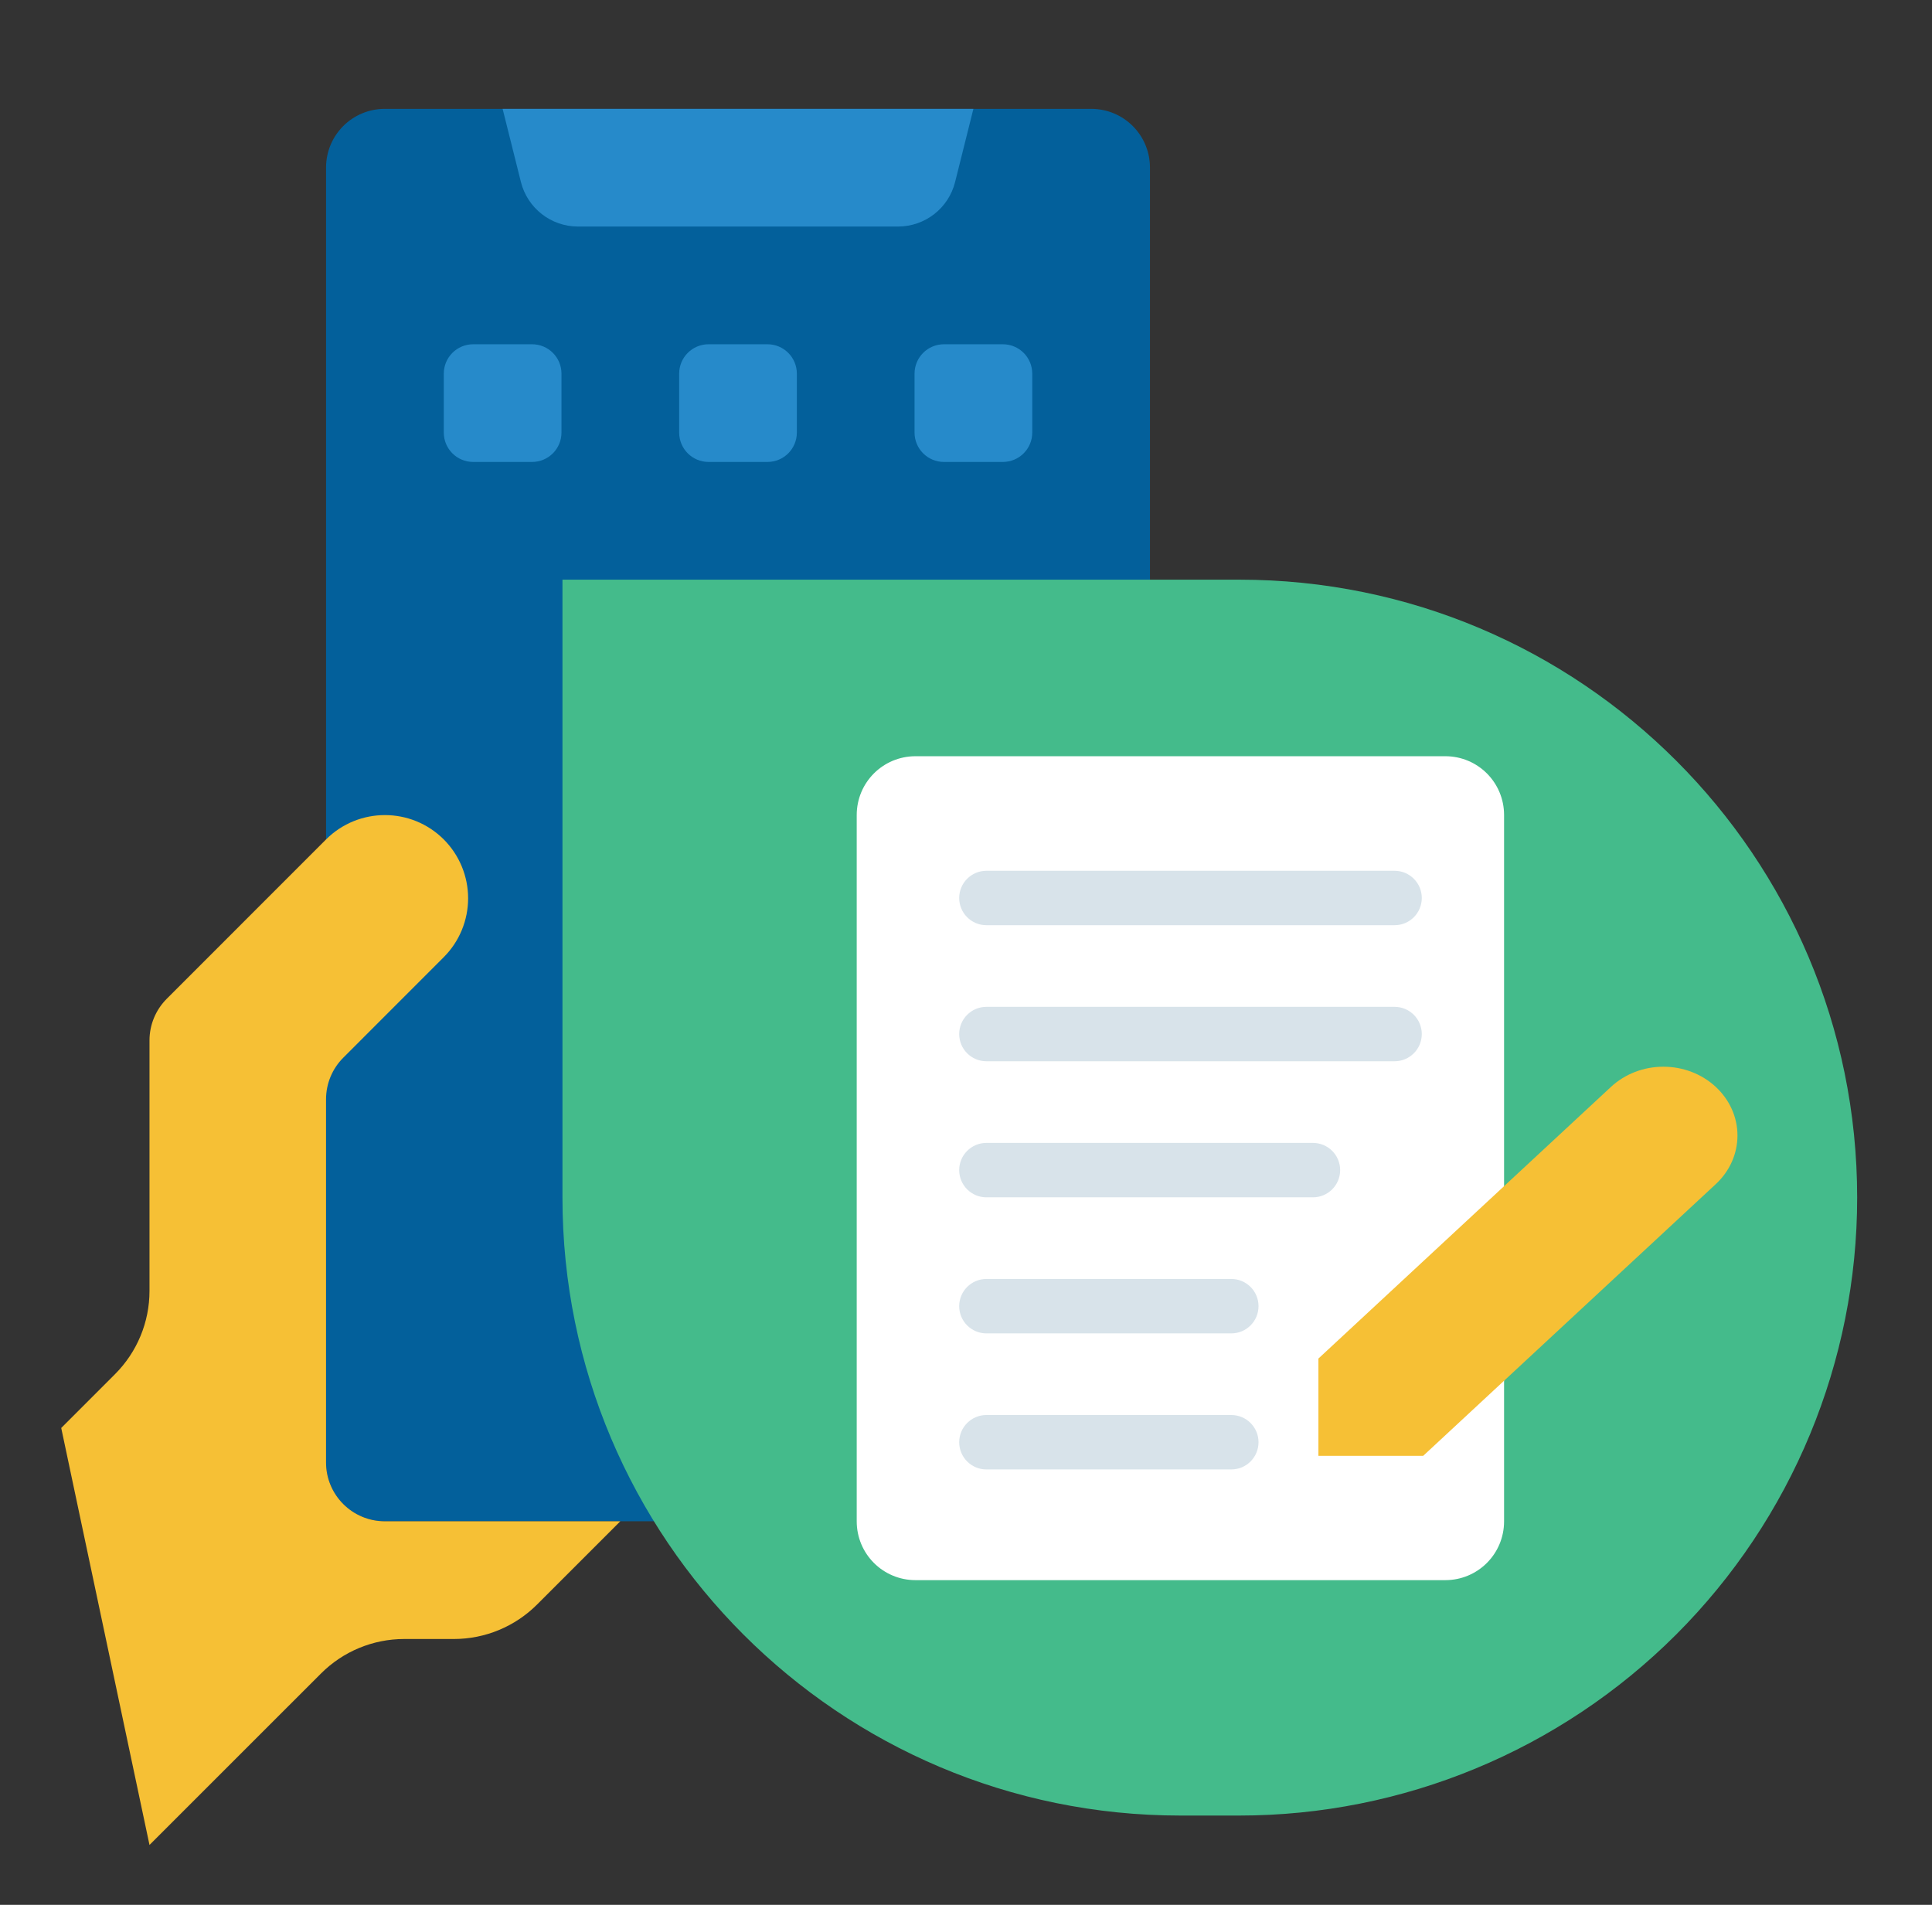 <svg xmlns="http://www.w3.org/2000/svg" width="71" height="70" viewBox="0 0 71 70" fill="none"><rect x="0" y="0" width="71" height="70" fill="#333333" stroke="none"/><path d="M14.145 4H40.098C41.296 4 42.261 4.964 42.261 6.163V53.742C42.261 54.941 41.296 55.905 40.098 55.905H14.145C12.947 55.905 11.982 54.941 11.982 53.742V6.163C11.982 4.964 12.947 4 14.145 4Z" fill="#03609B"></path><path d="M18.471 4L19.143 6.687C19.384 7.65 20.25 8.325 21.241 8.325H33.002C33.995 8.325 34.861 7.65 35.1 6.687L35.772 4H18.471Z" fill="#268ACA"></path><path d="M17.39 12.651H19.553C20.151 12.651 20.634 13.134 20.634 13.732V15.895C20.634 16.493 20.151 16.976 19.553 16.976H17.39C16.792 16.976 16.309 16.493 16.309 15.895V13.732C16.309 13.134 16.792 12.651 17.39 12.651Z" fill="#268ACA"></path><path d="M26.04 12.651H28.203C28.801 12.651 29.284 13.134 29.284 13.732V15.895C29.284 16.493 28.801 16.976 28.203 16.976H26.04C25.442 16.976 24.959 16.493 24.959 15.895V13.732C24.959 13.134 25.442 12.651 26.04 12.651Z" fill="#268ACA"></path><path d="M34.691 12.651H36.853C37.452 12.651 37.935 13.134 37.935 13.732V15.895C37.935 16.493 37.452 16.976 36.853 16.976H34.691C34.092 16.976 33.609 16.493 33.609 15.895V13.732C33.609 13.134 34.092 12.651 34.691 12.651Z" fill="#268ACA"></path><path d="M14.145 55.905C12.95 55.905 11.982 54.938 11.982 53.743V40.395C11.982 39.822 12.211 39.272 12.617 38.867L16.308 35.174C16.881 34.601 17.203 33.822 17.203 33.011C17.203 32.2 16.881 31.422 16.308 30.848C15.113 29.655 13.177 29.655 11.982 30.848L6.128 36.704C5.723 37.109 5.494 37.659 5.494 38.232V47.44C5.494 48.586 5.038 49.688 4.227 50.498L2.25 52.476L5.494 67.8L11.797 61.498C12.608 60.687 13.707 60.231 14.855 60.231H16.679C17.827 60.231 18.926 59.775 19.737 58.964L22.796 55.905H14.145Z" fill="#F6C035"></path><path d="M20.67 21.302H45.541C58.083 21.302 68.25 31.468 68.25 44.01C68.25 50.033 65.858 55.808 61.598 60.067C57.339 64.325 51.562 66.719 45.541 66.719H43.379C30.837 66.719 20.67 56.552 20.67 44.01V21.302Z" fill="#44BB8B"></path><path d="M33.647 27.79H53.112C54.31 27.79 55.274 28.754 55.274 29.953V55.905C55.274 57.104 54.31 58.068 53.112 58.068H33.647C32.449 58.068 31.484 57.104 31.484 55.905V29.953C31.484 28.754 32.449 27.79 33.647 27.79Z" fill="white"></path><path d="M48.451 49.925L59.203 39.941C59.715 39.466 60.405 39.2 61.128 39.2C61.851 39.2 62.542 39.466 63.053 39.941C63.565 40.416 63.851 41.057 63.851 41.728C63.851 42.4 63.565 43.041 63.053 43.516L52.301 53.5H48.451V49.925Z" fill="#F6C035"></path><path d="M45.25 52H36.25C35.698 52 35.25 52.448 35.25 53C35.25 53.552 35.698 54 36.25 54H45.25C45.802 54 46.25 53.552 46.25 53C46.25 52.448 45.802 52 45.25 52Z" fill="#D8E3EA"></path><path d="M51.25 37H36.25C35.698 37 35.25 37.448 35.25 38C35.25 38.552 35.698 39 36.25 39H51.25C51.802 39 52.25 38.552 52.25 38C52.25 37.448 51.802 37 51.25 37Z" fill="#D8E3EA"></path><path d="M48.25 42H36.25C35.698 42 35.25 42.448 35.25 43C35.25 43.552 35.698 44 36.25 44H48.25C48.802 44 49.25 43.552 49.25 43C49.25 42.448 48.802 42 48.25 42Z" fill="#D8E3EA"></path><path d="M45.25 47H36.25C35.698 47 35.25 47.448 35.25 48C35.25 48.552 35.698 49 36.25 49H45.25C45.802 49 46.25 48.552 46.25 48C46.25 47.448 45.802 47 45.25 47Z" fill="#D8E3EA"></path><path d="M51.25 32H36.25C35.698 32 35.25 32.448 35.25 33C35.25 33.552 35.698 34 36.25 34H51.25C51.802 34 52.25 33.552 52.25 33C52.25 32.448 51.802 32 51.25 32Z" fill="#D8E3EA"></path></svg>